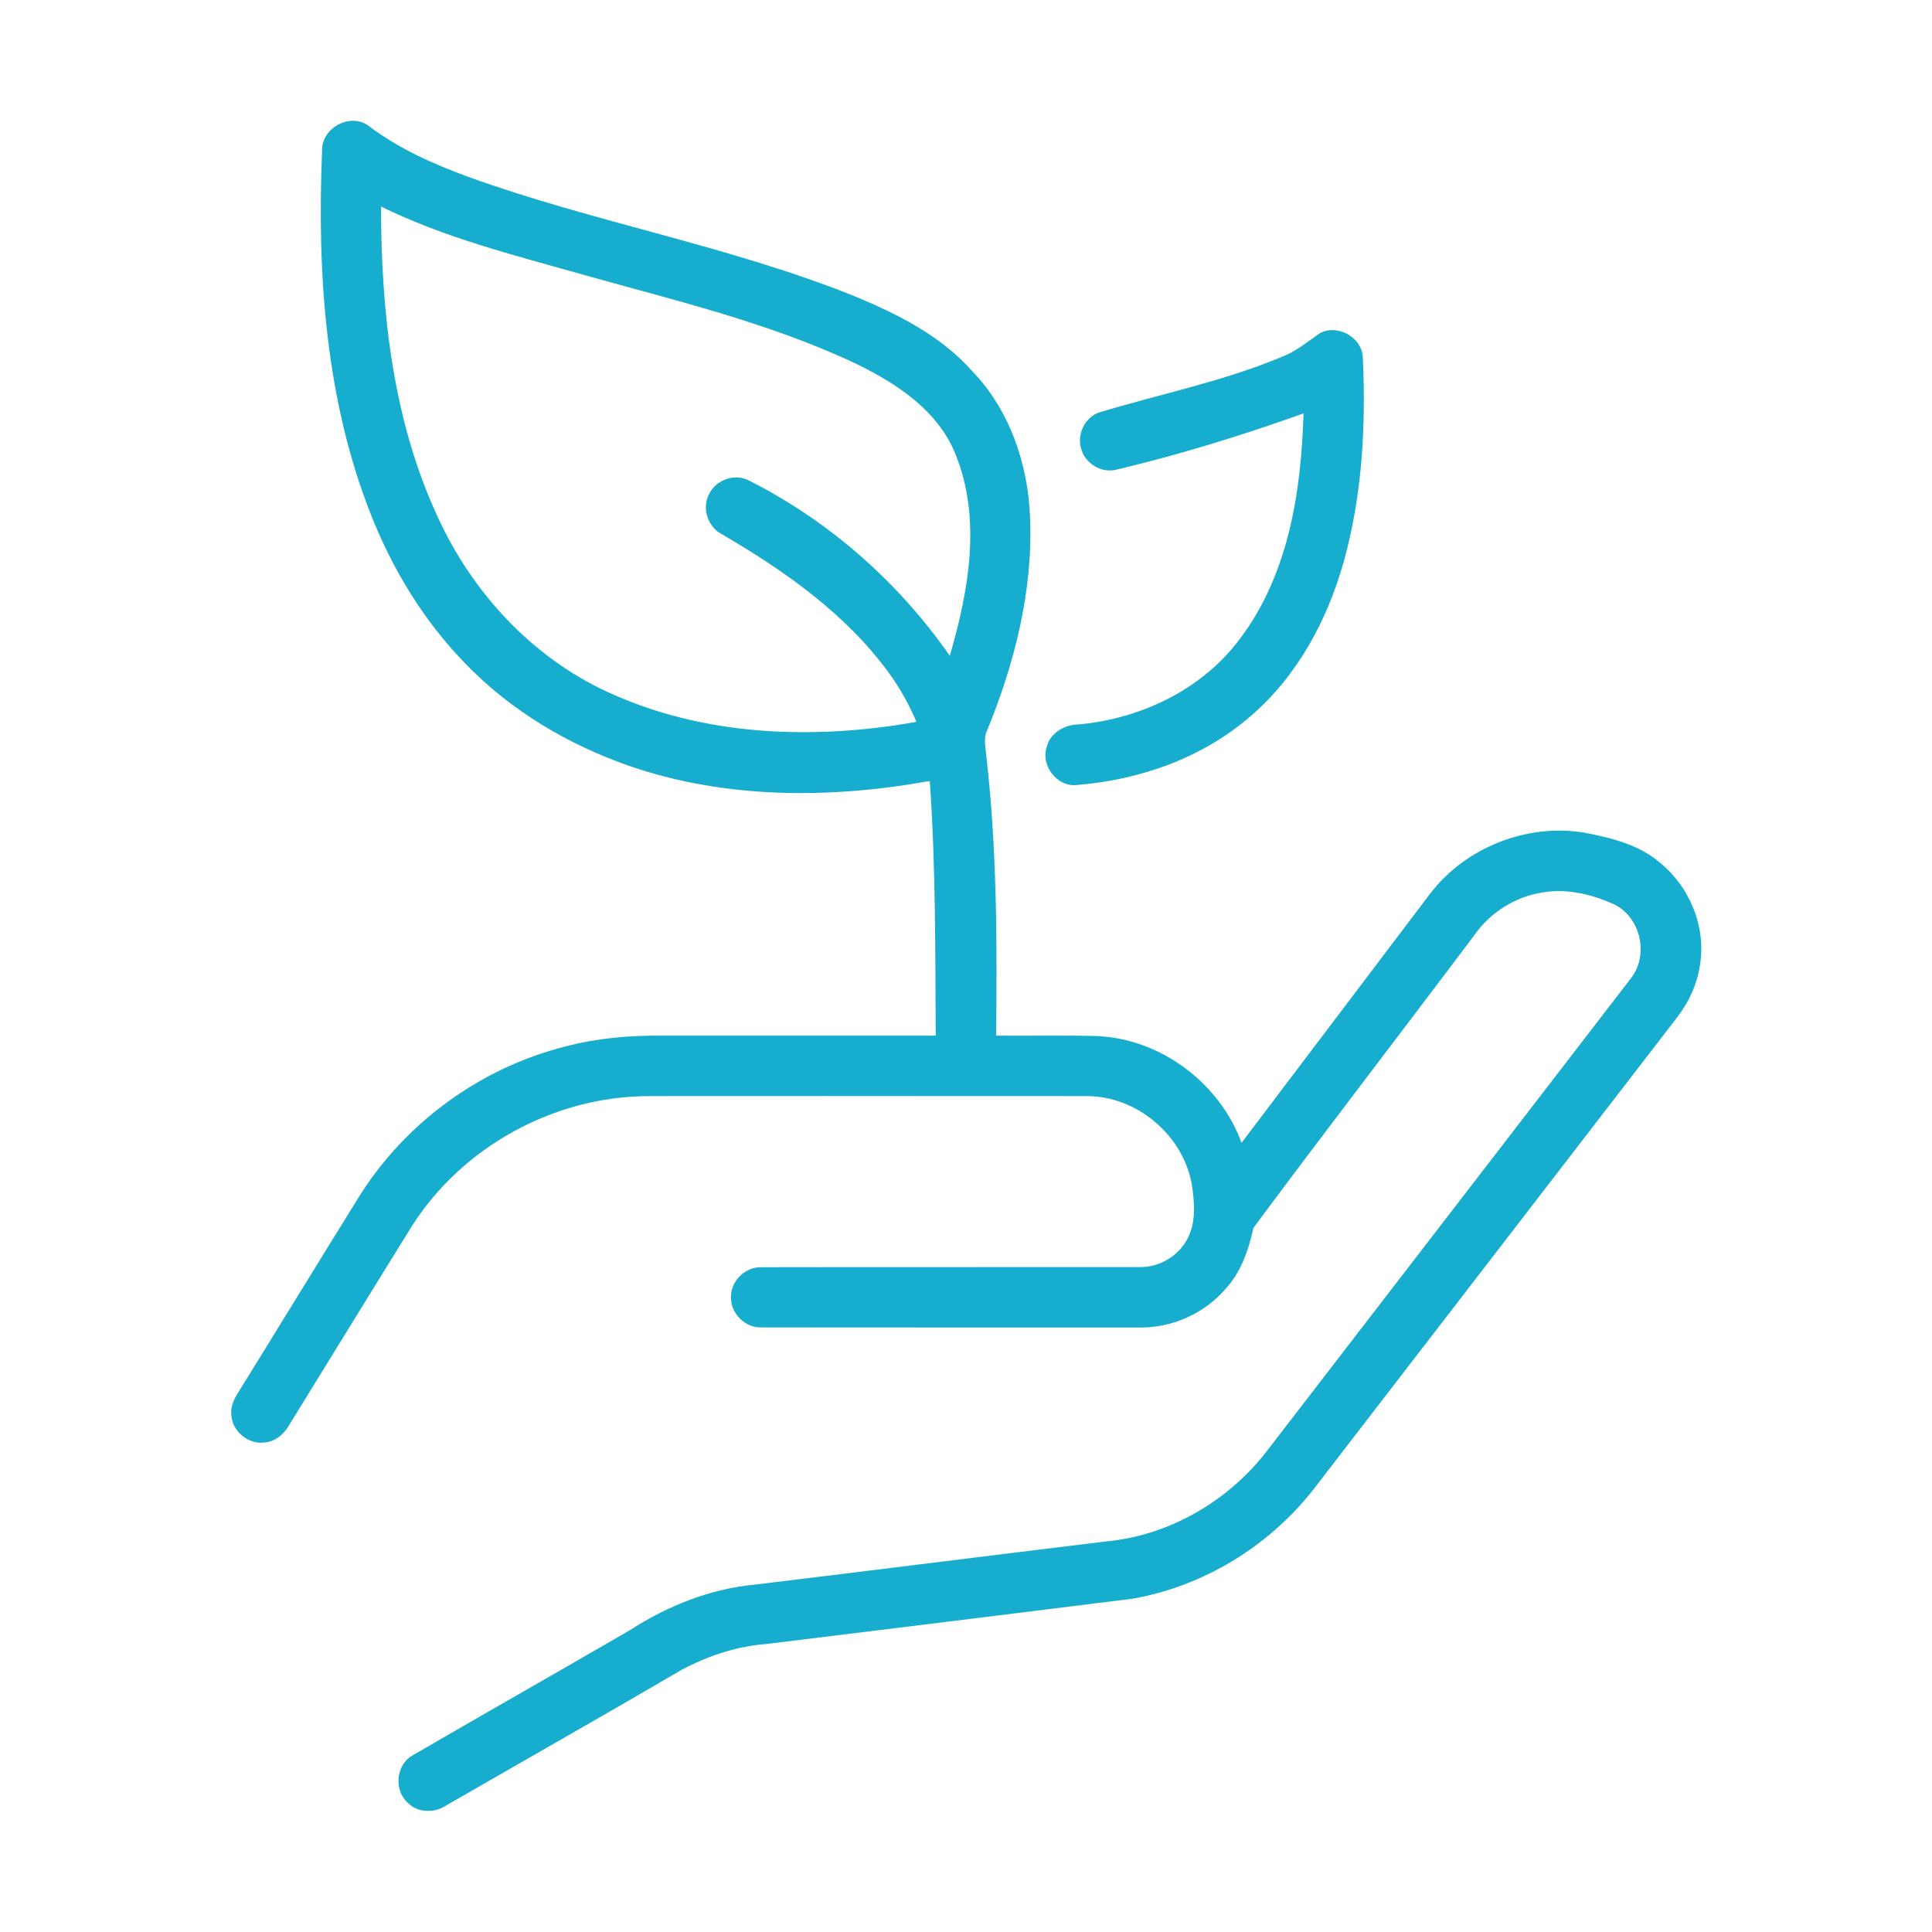 <svg width="60" height="60" viewBox="0 0 60 60" fill="none" xmlns="http://www.w3.org/2000/svg">
<path d="M10.003 4.678C9.98 3.977 10.87 3.489 11.442 3.905C12.376 4.614 13.457 5.095 14.552 5.496C18.488 6.915 22.645 7.635 26.532 9.196C27.874 9.752 29.224 10.427 30.2 11.534C31.357 12.736 31.923 14.406 31.989 16.052C32.088 18.331 31.513 20.589 30.656 22.684C30.539 22.927 30.606 23.196 30.628 23.452C30.962 26.343 30.968 29.257 30.935 32.163C31.991 32.174 33.048 32.146 34.104 32.177C36.075 32.278 37.879 33.646 38.558 35.49C40.505 32.917 42.453 30.346 44.4 27.772C45.497 26.322 47.418 25.56 49.212 25.861C50.02 26.017 50.862 26.218 51.511 26.758C52.457 27.505 52.992 28.762 52.795 29.964C52.706 30.585 52.428 31.168 52.037 31.657C48.28 36.534 44.522 41.412 40.764 46.289C39.383 48.036 37.358 49.269 35.162 49.651C31.376 50.122 27.59 50.593 23.802 51.056C22.878 51.124 21.983 51.425 21.169 51.858C18.748 53.275 16.307 54.657 13.877 56.058C13.518 56.304 13 56.315 12.678 56C12.23 55.62 12.286 54.82 12.8 54.523C15.053 53.212 17.322 51.928 19.575 50.619C20.735 49.871 22.057 49.342 23.439 49.212C27.078 48.772 30.716 48.312 34.356 47.87C36.336 47.685 38.191 46.591 39.384 45.011C43.138 40.131 46.902 35.258 50.653 30.377C51.207 29.67 50.961 28.525 50.168 28.105C49.473 27.782 48.69 27.586 47.923 27.712C47.069 27.841 46.282 28.332 45.789 29.039C43.509 32.075 41.19 35.083 38.928 38.13C38.775 38.821 38.541 39.514 38.048 40.042C37.39 40.798 36.394 41.241 35.392 41.227C31.481 41.225 27.571 41.23 23.66 41.224C23.157 41.248 22.697 40.808 22.703 40.304C22.679 39.785 23.154 39.325 23.671 39.355C27.58 39.347 31.491 39.355 35.4 39.35C35.991 39.358 36.573 39.026 36.859 38.505C37.152 37.986 37.099 37.356 37.014 36.789C36.748 35.262 35.316 34.043 33.762 34.041C29.225 34.038 24.689 34.038 20.153 34.041C17.221 34.039 14.348 35.614 12.782 38.093C11.509 40.144 10.248 42.202 8.98 44.255C8.82 44.542 8.542 44.777 8.203 44.8C7.702 44.858 7.211 44.446 7.184 43.943C7.152 43.689 7.268 43.454 7.397 43.246C8.652 41.221 9.893 39.188 11.15 37.165C12.579 34.873 14.913 33.172 17.529 32.507C18.539 32.238 19.588 32.148 20.631 32.163C23.44 32.164 26.249 32.164 29.059 32.163C29.044 29.527 29.061 26.886 28.875 24.254C25.798 24.81 22.553 24.82 19.568 23.795C17.653 23.133 15.857 22.069 14.447 20.603C13.171 19.295 12.204 17.706 11.531 16.012C10.107 12.425 9.844 8.497 10.003 4.678ZM11.834 6.414C11.835 9.691 12.2 13.056 13.596 16.059C14.661 18.388 16.5 20.39 18.837 21.475C21.823 22.868 25.259 22.99 28.461 22.417C28.233 21.885 27.952 21.375 27.611 20.906C26.271 19.065 24.372 17.73 22.426 16.595C21.983 16.372 21.784 15.78 22.024 15.342C22.236 14.892 22.841 14.685 23.279 14.933C25.761 16.189 27.907 18.084 29.496 20.365C30.082 18.366 30.484 16.138 29.687 14.14C29.15 12.758 27.846 11.908 26.566 11.287C23.834 10 20.877 9.313 17.982 8.495C15.901 7.907 13.782 7.373 11.834 6.414Z" fill="#17ADCF"/>
<path d="M40.949 10.374C41.504 10.023 42.319 10.472 42.325 11.129C42.423 13.253 42.302 15.409 41.725 17.465C41.217 19.266 40.288 20.991 38.857 22.224C37.351 23.543 35.373 24.233 33.395 24.383C32.807 24.413 32.33 23.774 32.501 23.215C32.605 22.758 33.069 22.497 33.514 22.497C35.432 22.316 37.322 21.421 38.49 19.86C40.01 17.868 40.412 15.281 40.481 12.839C38.575 13.52 36.638 14.12 34.668 14.586C34.221 14.699 33.73 14.414 33.591 13.981C33.422 13.527 33.675 12.967 34.134 12.809C36.022 12.238 37.972 11.849 39.799 11.087C40.225 10.923 40.583 10.638 40.949 10.374Z" fill="#17ADCF"/>
</svg>
